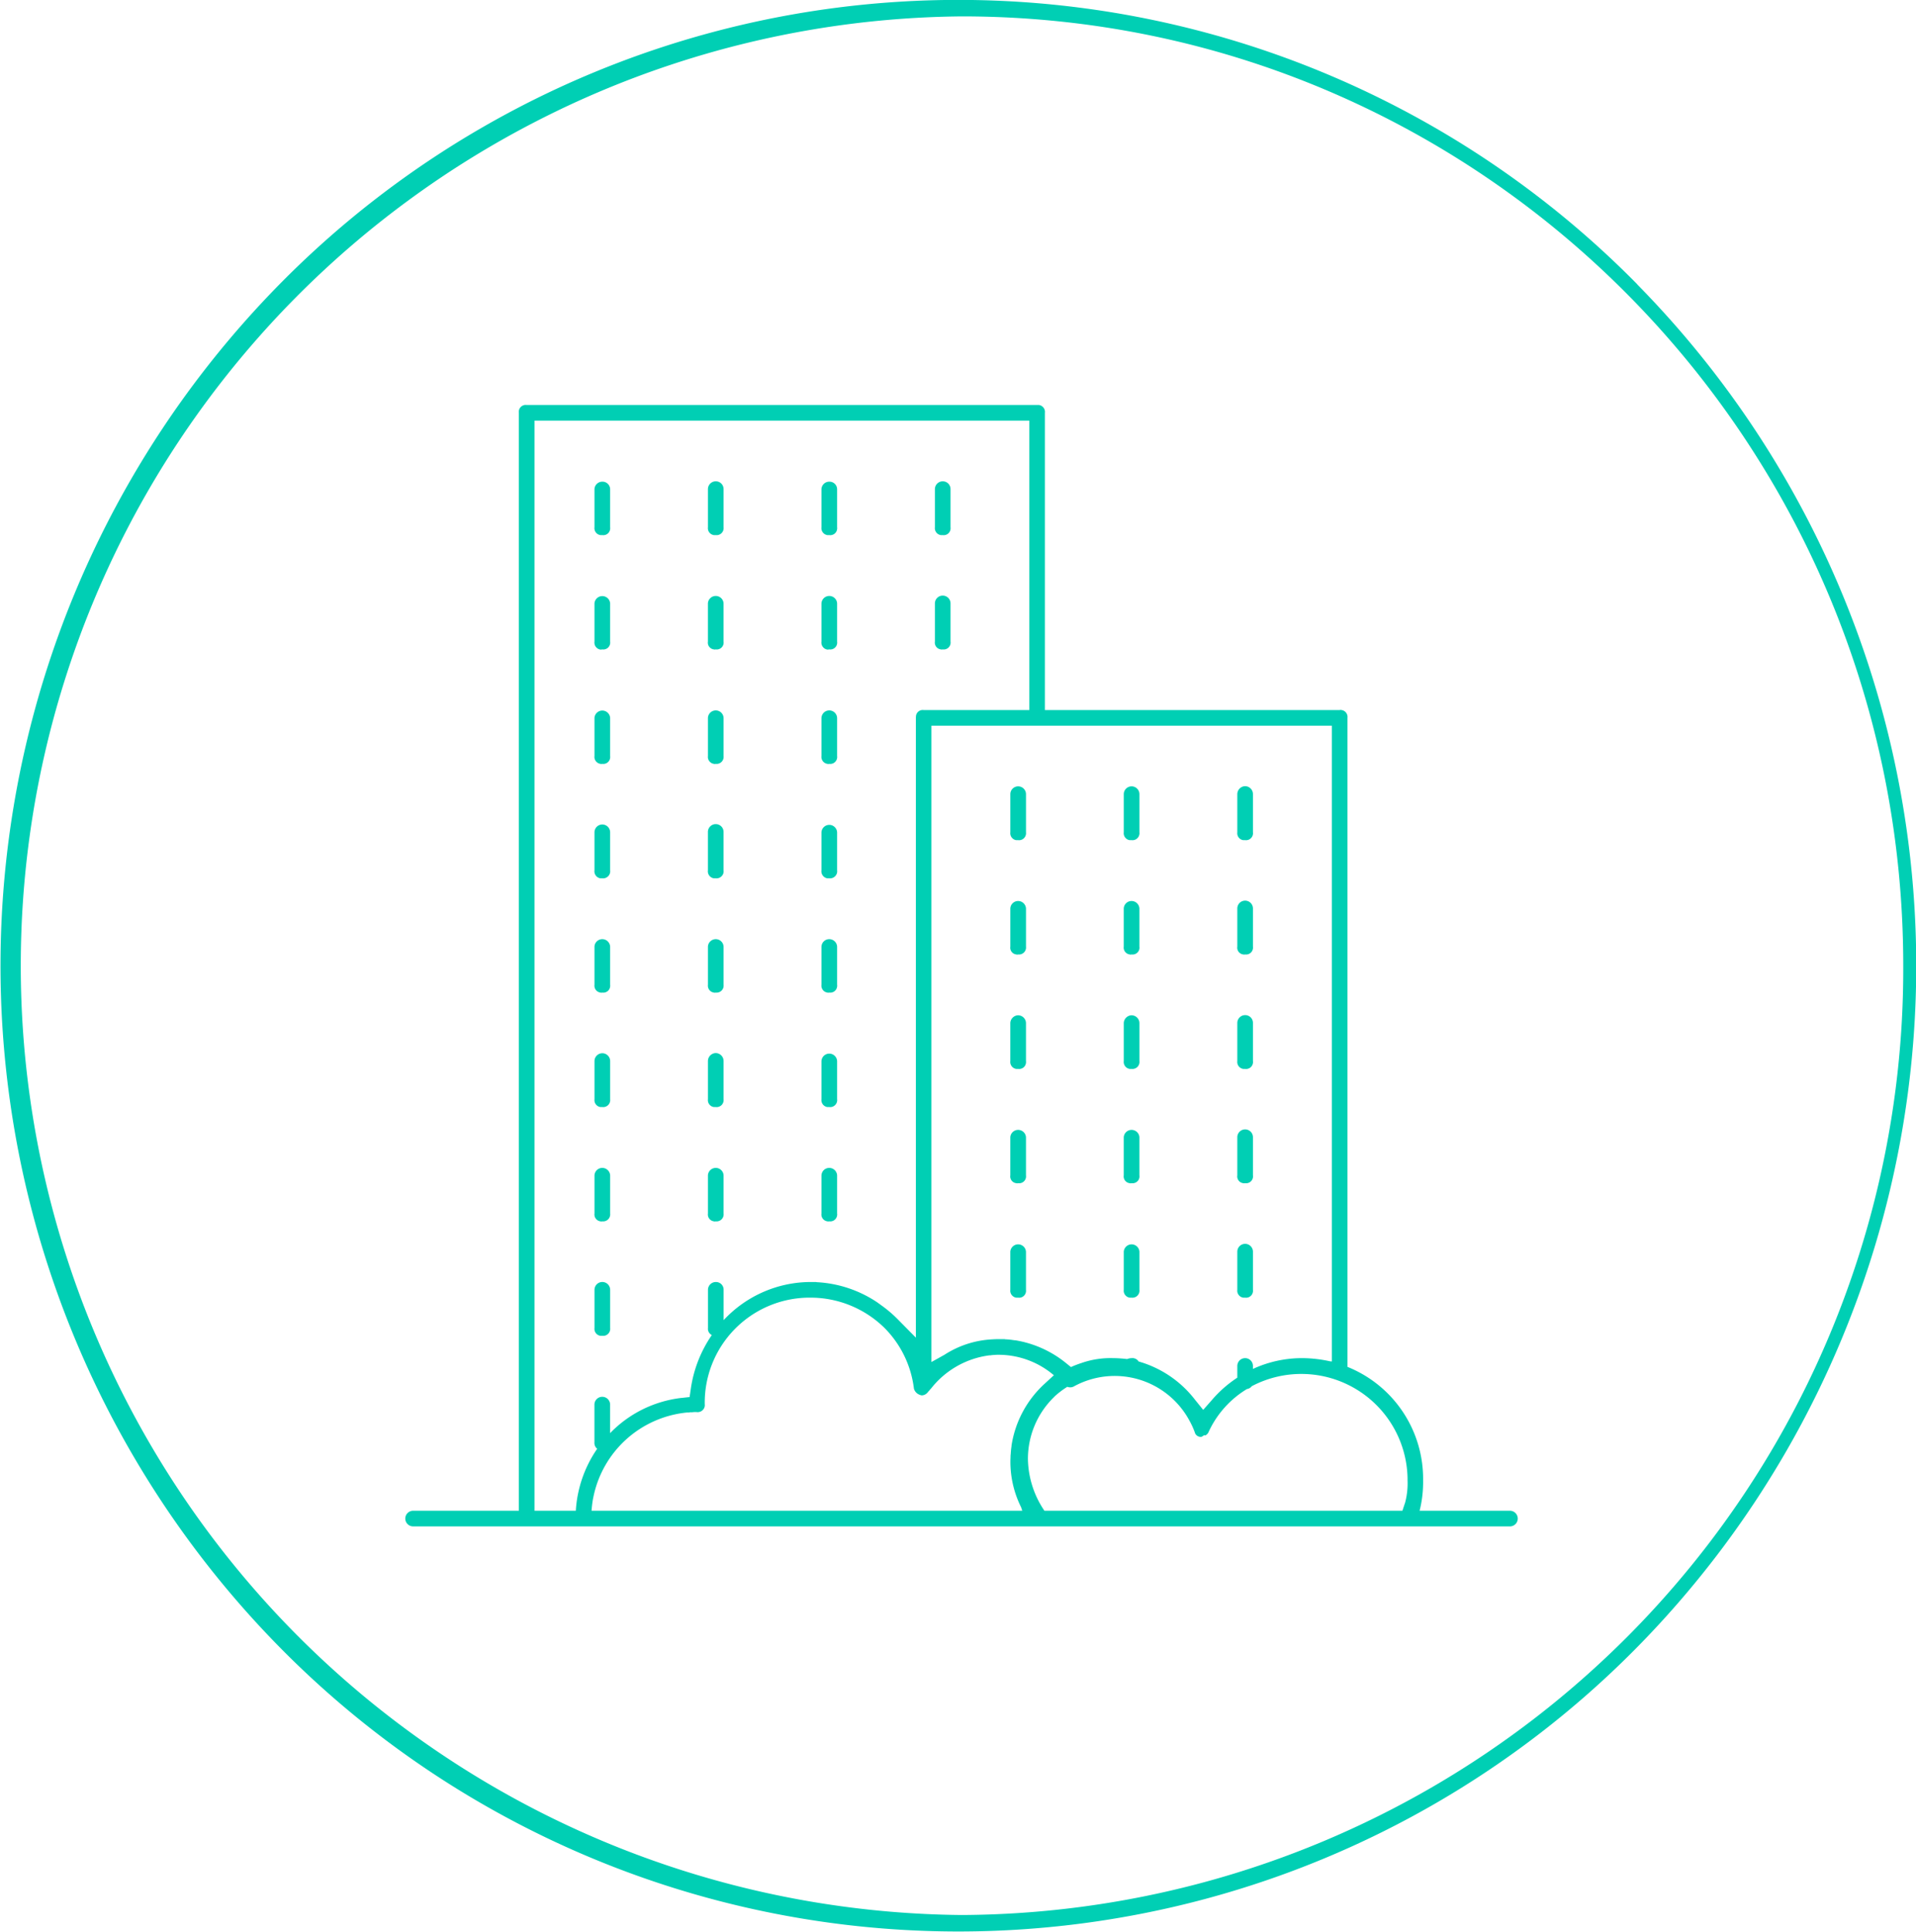 <svg xmlns="http://www.w3.org/2000/svg" width="102.938" height="103.79" viewBox="0 0 102.938 103.79">
  <defs>
    <style>
      .cls-1 {
        fill: #00cfb4;
        fill-rule: evenodd;
      }
    </style>
  </defs>
  <path id="why-enoc-new.svg" class="cls-1" d="M610.145,1523.26H605.3a6.33,6.33,0,0,0,.188-1.63,6.481,6.481,0,0,0-4.063-6.1v-34.87a0.375,0.375,0,0,0-.317-0.42,0.184,0.184,0,0,0-.1,0H585.169v-15.97a0.376,0.376,0,0,0-.317-0.42H557.326a0.369,0.369,0,0,0-.42.32,0.335,0.335,0,0,0,0,.1v58.99h-5.677a0.42,0.42,0,0,0-.007.84h58.921a0.42,0.42,0,0,0,.02-0.84h-0.018Zm-9.561-42.18v34.16l-0.1-.01a6.969,6.969,0,0,0-1.51-.17,6.29,6.29,0,0,0-2.628.58v-0.16a0.42,0.42,0,1,0-.84,0v0.63a6.425,6.425,0,0,0-1.365,1.2h0l-0.468.53-0.444-.55a5.834,5.834,0,0,0-3.025-2.05,0.39,0.39,0,0,0-.37-0.18,0.708,0.708,0,0,0-.249.05,6.538,6.538,0,0,0-.766-0.05,4.727,4.727,0,0,0-1.709.27,5.146,5.146,0,0,0-.542.21l-0.259-.21a5.794,5.794,0,0,0-2.735-1.23h-0.037l-0.206-.03a0.2,0.2,0,0,1-.077-0.01c-0.061,0-.123-0.01-0.185-0.01-0.027,0-.055-0.01-0.081-0.01H582.72c-0.118,0-.235,0-0.351.01h-0.008a5.2,5.2,0,0,0-2.589.83l-0.7.39v-34.19h21.509Zm-40.615,42.18h-2.221v-58.57h26.584v15.55h-5.677a0.365,0.365,0,0,0-.412.31s0,0,0,.01a0.839,0.839,0,0,0-.006.1v33.3l-1.016-1.03a6.791,6.791,0,0,0-.9-0.75,0.033,0.033,0,0,0-.025-0.02l-0.124-.09a6.424,6.424,0,0,0-3.252-1.09c-0.018,0-.036-0.01-0.054-0.01h-0.3a6.4,6.4,0,0,0-4.658,2.05v-1.63a0.411,0.411,0,0,0-.422-0.42,0.422,0.422,0,0,0-.419.42v2.05a0.374,0.374,0,0,0,.207.38,6.785,6.785,0,0,0-1.128,2.88l-0.065.45-0.447.05H565.62a6.345,6.345,0,0,0-3.811,1.89v-1.56a0.422,0.422,0,0,0-.842,0v2.05a0.4,0.4,0,0,0,.148.35,6.546,6.546,0,0,0-1.148,3.33h0Zm0.843,0a6.149,6.149,0,0,1,.076-0.63l0.023-.11a5.7,5.7,0,0,1,5.04-4.54h0.1a0.4,0.4,0,0,1,.154-0.01,1.2,1.2,0,0,1,.268-0.01,0.384,0.384,0,0,0,.421-0.32,0.506,0.506,0,0,0,0-.11,5.64,5.64,0,0,1,5.548-5.72h0.128a5.67,5.67,0,0,1,3.984,1.63,5.566,5.566,0,0,1,1.578,3.26,0.49,0.49,0,0,0,.264.31c0.007,0,.013.01,0.02,0.01s0.019,0.01.029,0.01a0.134,0.134,0,0,0,.059.02l0.023,0.01h0.048a0.421,0.421,0,0,0,.278-0.14,0.244,0.244,0,0,0,.027-0.03l0.014-.02c0.011-.01.023-0.03,0.035-0.04l0.058-.06v-0.01a0.105,0.105,0,0,1,.044-0.04,4.755,4.755,0,0,1,3.158-1.81h0.057a1.342,1.342,0,0,1,.2-0.02,2.473,2.473,0,0,1,.273-0.01,4.585,4.585,0,0,1,2.931,1.1l-0.5.46a5.655,5.655,0,0,0-1.775,3.32v0.03q-0.018.12-.03,0.24c0,0.04-.006.07-0.009,0.11,0,0.06-.01.11-0.013,0.17,0,0.11-.008.2-0.008,0.3a5.472,5.472,0,0,0,.575,2.46l0.062,0.19H560.812Zm43.7-.41-0.136.41H585.143a5.087,5.087,0,0,1-.886-2.75,4.628,4.628,0,0,1,1.415-3.37v-0.01a0.035,0.035,0,0,0,.026-0.02,4.724,4.724,0,0,1,.675-0.51,0.418,0.418,0,0,0,.334-0.01,4.559,4.559,0,0,1,6.223,1.82,4.363,4.363,0,0,1,.3.66v0.01a0.337,0.337,0,0,0,.341.21,0.459,0.459,0,0,0,.147-0.09h0.018a0.11,0.11,0,0,0,.056.01,0.36,0.36,0,0,0,.179-0.2,5.273,5.273,0,0,1,2.052-2.29,0.377,0.377,0,0,0,.256-0.15,5.709,5.709,0,0,1,8.373,4.93c0,0.04,0,.09,0,0.13a4.032,4.032,0,0,1-.137,1.22h0Zm-20.78-29.48a0.377,0.377,0,0,0,.421-0.42v-2.05a0.425,0.425,0,0,0-.442-0.4,0.419,0.419,0,0,0-.4.4v2.05a0.365,0.365,0,0,0,.317.42A0.184,0.184,0,0,0,583.735,1493.37Zm0,18.44a0.368,0.368,0,0,0,.42-0.32,0.372,0.372,0,0,0,0-.1v-2.05a0.422,0.422,0,0,0-.842,0v2.05a0.376,0.376,0,0,0,.317.42h0.1Zm0-12.29a0.368,0.368,0,0,0,.42-0.32,0.372,0.372,0,0,0,0-.1v-2.05a0.426,0.426,0,0,0-.442-0.41,0.436,0.436,0,0,0-.4.41v2.05a0.376,0.376,0,0,0,.317.42h0.1Zm0,6.14a0.368,0.368,0,0,0,.42-0.31,0.45,0.45,0,0,0,0-.11v-2.05a0.422,0.422,0,0,0-.842,0v2.05a0.365,0.365,0,0,0,.317.42A0.184,0.184,0,0,0,583.735,1505.66Zm0-18.43a0.377,0.377,0,0,0,.421-0.42v-2.05a0.421,0.421,0,0,0-.842,0v2.05a0.376,0.376,0,0,0,.317.42h0.1Zm6.094,6.14a0.37,0.37,0,0,0,.421-0.31,0.45,0.45,0,0,0,0-.11v-2.05a0.425,0.425,0,0,0-.442-0.4,0.419,0.419,0,0,0-.4.4v2.05a0.37,0.37,0,0,0,.317.42A0.181,0.181,0,0,0,589.829,1493.37Zm0-6.14a0.377,0.377,0,0,0,.422-0.42v-2.05a0.421,0.421,0,0,0-.842,0v2.05a0.376,0.376,0,0,0,.317.42h0.1Zm0,18.43a0.37,0.37,0,0,0,.421-0.31,0.45,0.45,0,0,0,0-.11v-2.05a0.422,0.422,0,0,0-.842,0v2.05a0.365,0.365,0,0,0,.317.42A0.181,0.181,0,0,0,589.829,1505.66Zm0,6.15a0.377,0.377,0,0,0,.422-0.42v-2.05a0.422,0.422,0,0,0-.842,0v2.05a0.376,0.376,0,0,0,.317.42h0.1Zm0-12.29a0.377,0.377,0,0,0,.422-0.42v-2.05a0.426,0.426,0,0,0-.442-0.41,0.436,0.436,0,0,0-.4.41v2.05a0.376,0.376,0,0,0,.317.42h0.1Zm6.1-12.29a0.376,0.376,0,0,0,.42-0.32,0.333,0.333,0,0,0,0-.1v-2.05a0.424,0.424,0,0,0-.421-0.43,0.43,0.43,0,0,0-.419.43v2.05a0.376,0.376,0,0,0,.317.42h0.1Zm0,12.29a0.369,0.369,0,0,0,.42-0.32,0.335,0.335,0,0,0,0-.1v-2.05a0.416,0.416,0,0,0-.421-0.42,0.422,0.422,0,0,0-.419.42v2.05a0.376,0.376,0,0,0,.317.42h0.1Zm0,6.14a0.369,0.369,0,0,0,.42-0.31,0.405,0.405,0,0,0,0-.11v-2.05a0.42,0.42,0,1,0-.84,0v2.05a0.365,0.365,0,0,0,.317.42,0.184,0.184,0,0,0,.1,0h0Zm0,6.15a0.369,0.369,0,0,0,.42-0.32,0.335,0.335,0,0,0,0-.1v-2.05a0.42,0.42,0,1,0-.84,0v2.05a0.376,0.376,0,0,0,.317.42h0.1Zm0-18.44a0.369,0.369,0,0,0,.42-0.32,0.333,0.333,0,0,0,0-.1v-2.05a0.42,0.42,0,1,0-.84,0v2.05a0.365,0.365,0,0,0,.317.42,0.184,0.184,0,0,0,.1,0h0Zm-34.535-4.09a0.383,0.383,0,0,0,.42-0.32,0.45,0.45,0,0,0,0-.11v-2.04a0.421,0.421,0,0,0-.842,0v2.04a0.38,0.38,0,0,0,.318.43h0.1Zm0,18.43a0.377,0.377,0,0,0,.421-0.42v-2.05a0.424,0.424,0,0,0-.442-0.4,0.419,0.419,0,0,0-.4.4v2.05a0.37,0.37,0,0,0,.317.42A0.184,0.184,0,0,0,561.389,1507.71Zm0-36.87a0.368,0.368,0,0,0,.42-0.32,0.372,0.372,0,0,0,0-.1v-2.05a0.411,0.411,0,0,0-.442-0.4,0.419,0.419,0,0,0-.4.4v2.05a0.376,0.376,0,0,0,.318.42h0.1Zm0,30.73a0.377,0.377,0,0,0,.421-0.42v-2.05a0.421,0.421,0,0,0-.842,0v2.05a0.376,0.376,0,0,0,.317.42h0.1Zm0,12.29a0.377,0.377,0,0,0,.421-0.42v-2.05a0.421,0.421,0,0,0-.842,0v2.05a0.376,0.376,0,0,0,.317.42h0.1Zm0-18.44a0.368,0.368,0,0,0,.42-0.32,0.372,0.372,0,0,0,0-.1v-2.05a0.424,0.424,0,0,0-.442-0.4,0.419,0.419,0,0,0-.4.4V1495a0.376,0.376,0,0,0,.318.42,0.181,0.181,0,0,0,.1,0h0Zm0-18.44a0.368,0.368,0,0,0,.42-0.31,0.45,0.45,0,0,0,0-.11v-2.05a0.422,0.422,0,0,0-.842,0v2.05a0.38,0.38,0,0,0,.318.43,0.36,0.36,0,0,0,.1-0.01h0Zm0,6.15a0.368,0.368,0,0,0,.42-0.32,0.372,0.372,0,0,0,0-.1v-2.05a0.422,0.422,0,0,0-.842,0v2.05a0.376,0.376,0,0,0,.318.42,0.181,0.181,0,0,0,.1,0h0Zm6.094,18.44a0.377,0.377,0,0,0,.421-0.42v-2.05a0.426,0.426,0,0,0-.422-0.43,0.43,0.43,0,0,0-.419.43v2.05a0.376,0.376,0,0,0,.318.42h0.1Zm0-30.73a0.377,0.377,0,0,0,.421-0.42v-2.05a0.417,0.417,0,0,0-.422-0.42,0.422,0.422,0,0,0-.419.42v2.05a0.376,0.376,0,0,0,.318.42h0.1Zm0,36.87a0.377,0.377,0,0,0,.421-0.42v-2.05a0.421,0.421,0,0,0-.841,0v2.05a0.37,0.37,0,0,0,.318.42A0.177,0.177,0,0,0,567.483,1507.71Zm0-18.43a0.384,0.384,0,0,0,.42-0.32,0.45,0.45,0,0,0,0-.11v-2.04a0.421,0.421,0,1,0-.841,0v2.04a0.38,0.38,0,0,0,.318.43h0.1Zm0,6.14a0.377,0.377,0,0,0,.421-0.42v-2.05a0.421,0.421,0,0,0-.841,0V1495a0.376,0.376,0,0,0,.318.42,0.177,0.177,0,0,0,.1,0h0Zm0-18.44a0.369,0.369,0,0,0,.42-0.31,0.45,0.45,0,0,0,0-.11v-2.05a0.421,0.421,0,0,0-.841,0v2.05a0.365,0.365,0,0,0,.318.42,0.177,0.177,0,0,0,.1,0h0Zm0,6.15a0.377,0.377,0,0,0,.421-0.42v-2.05a0.421,0.421,0,0,0-.841,0v2.05a0.376,0.376,0,0,0,.318.42,0.177,0.177,0,0,0,.1,0h0Zm6.1,24.58a0.369,0.369,0,0,0,.42-0.32,0.333,0.333,0,0,0,0-.1v-2.05a0.423,0.423,0,0,0-.441-0.4,0.418,0.418,0,0,0-.4.4v2.05a0.37,0.37,0,0,0,.317.42A0.184,0.184,0,0,0,573.578,1507.71Zm0-12.29a0.369,0.369,0,0,0,.42-0.32,0.335,0.335,0,0,0,0-.1v-2.05a0.423,0.423,0,0,0-.441-0.4,0.418,0.418,0,0,0-.4.4V1495a0.376,0.376,0,0,0,.317.42,0.184,0.184,0,0,0,.1,0h0Zm0,6.15a0.376,0.376,0,0,0,.42-0.32,0.333,0.333,0,0,0,0-.1v-2.05a0.421,0.421,0,0,0-.841,0v2.05a0.376,0.376,0,0,0,.317.42h0.1Zm0-18.44a0.369,0.369,0,0,0,.42-0.32,0.335,0.335,0,0,0,0-.1v-2.05a0.421,0.421,0,0,0-.841,0v2.05a0.376,0.376,0,0,0,.317.42,0.184,0.184,0,0,0,.1,0h0Zm0,6.15a0.384,0.384,0,0,0,.42-0.32,0.405,0.405,0,0,0,0-.11v-2.04a0.421,0.421,0,0,0-.841,0v2.04a0.38,0.38,0,0,0,.317.43h0.1Zm0-12.3a0.369,0.369,0,0,0,.42-0.31,0.405,0.405,0,0,0,0-.11v-2.05a0.421,0.421,0,0,0-.841,0v2.05a0.38,0.38,0,0,0,.317.43,0.364,0.364,0,0,0,.1-0.01h0Zm0-6.14a0.369,0.369,0,0,0,.42-0.32,0.335,0.335,0,0,0,0-.1v-2.05a0.41,0.41,0,0,0-.441-0.4,0.418,0.418,0,0,0-.4.4v2.05a0.376,0.376,0,0,0,.317.42h0.1Zm6.094,6.14a0.369,0.369,0,0,0,.42-0.31,0.405,0.405,0,0,0,0-.11v-2.05a0.42,0.42,0,1,0-.84,0v2.05a0.365,0.365,0,0,0,.317.42,0.181,0.181,0,0,0,.1,0h0Zm0-6.14a0.369,0.369,0,0,0,.42-0.32,0.335,0.335,0,0,0,0-.1v-2.05a0.417,0.417,0,0,0-.422-0.42,0.421,0.421,0,0,0-.418.42v2.05a0.376,0.376,0,0,0,.317.42h0.1Zm37.32-13.47a51.17,51.17,0,0,0-72.778-.18,52.2,52.2,0,0,0-.177,73.39,51.17,51.17,0,0,0,72.778.18A52.2,52.2,0,0,0,616.992,1457.37Zm-36.3,87.61a51.007,51.007,0,0,1,.006-102.01c27.934,0,50.579,22.84,50.579,51.01A50.831,50.831,0,0,1,580.688,1544.98Z" transform="translate(-529.031 -1442.09)"/>
</svg>